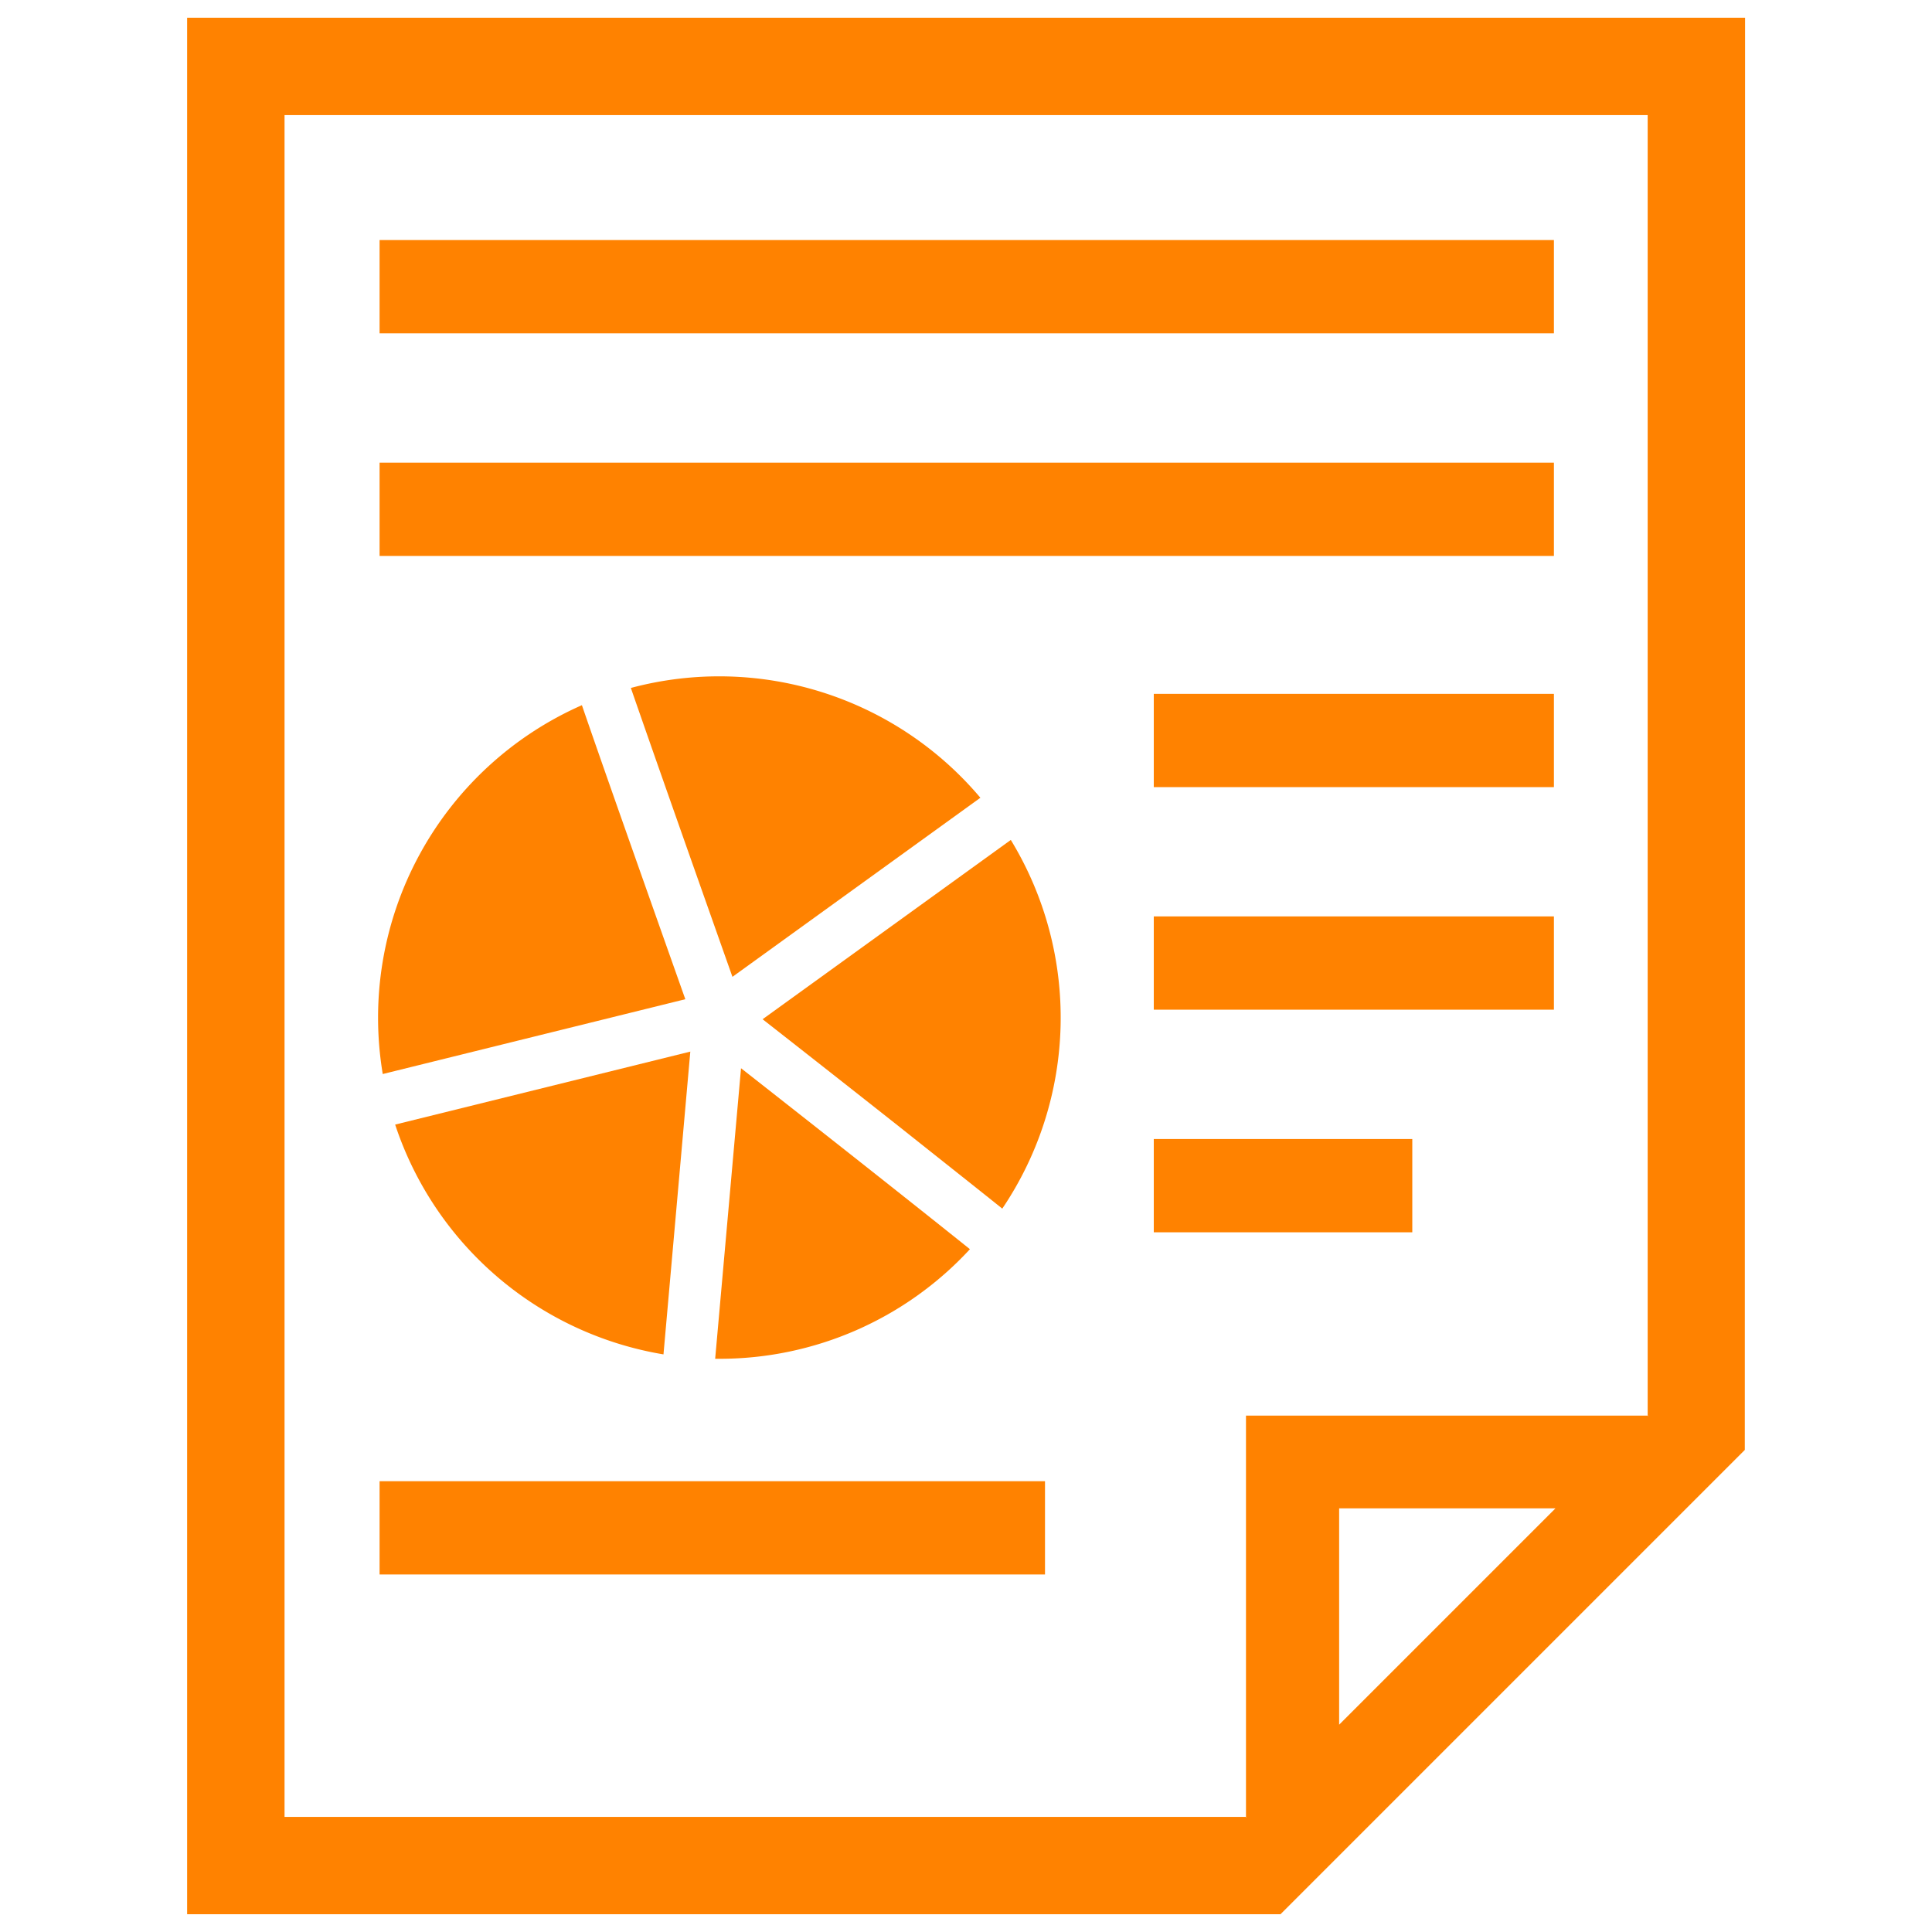 <svg xmlns="http://www.w3.org/2000/svg" xmlns:xlink="http://www.w3.org/1999/xlink" width="36" height="36" viewBox="0 0 36 36"><defs><clipPath id="a"><rect width="36" height="36" transform="translate(366 -279)" fill="#fff" stroke="#707070" stroke-width="1"/></clipPath></defs><g transform="translate(-366 279)" clip-path="url(#a)"><g transform="translate(179.417 -400.322)"><path d="M219.1,121.652H190.07v35.339h20.373l8.652-8.652Zm-7.564,31.807v-4.031h4.031ZM209.8,147.7v7.477h.011l-.011.011v-.011H191.885V123.467h25.4V147.7h.011l-.011.011V147.7Z" transform="translate(0 0)" fill="#ff8200"/><g transform="translate(193.627 125.795)"><rect width="21.882" height="1.738" transform="translate(0.029 0)" fill="#ff8200"/><rect width="21.882" height="1.738" transform="translate(0.029 4.148)" fill="#ff8200"/><rect width="12.399" height="1.738" transform="translate(0.029 23.127)" fill="#ff8200"/><rect width="7.456" height="1.738" transform="translate(14.455 8.456)" fill="#ff8200"/><rect width="7.456" height="1.738" transform="translate(14.455 12.603)" fill="#ff8200"/><rect width="4.817" height="1.738" transform="translate(14.455 16.751)" fill="#ff8200"/><g transform="translate(0 8.129)"><path d="M311.567,356.278l4.62-3.337a6.367,6.367,0,0,0-6.513-2.046C310.136,352.227,310.924,354.461,311.567,356.278Z" transform="translate(-304.963 -350.678)" fill="#ff8200"/><path d="M347.765,400.149c.754.6,1.38,1.094,1.867,1.485a6.363,6.363,0,0,0,.159-6.87l-4.625,3.341C345.75,398.562,346.762,399.356,347.765,400.149Z" transform="translate(-338 -391.715)" fill="#ff8200"/><path d="M332.871,456.32l-.482,5.414h.078a6.343,6.343,0,0,0,4.669-2.042C336.011,458.79,334.287,457.43,332.871,456.32Z" transform="translate(-326.107 -449.017)" fill="#ff8200"/><path d="M247.25,363.932c-1.02-2.879-1.6-4.527-1.927-5.479a6.363,6.363,0,0,0-3.711,6.873Z" transform="translate(-241.524 -357.915)" fill="#ff8200"/><path d="M251.635,451.8l-5.5,1.36a6.368,6.368,0,0,0,5,4.282Z" transform="translate(-245.816 -444.807)" fill="#ff8200"/></g></g></g></g></svg>